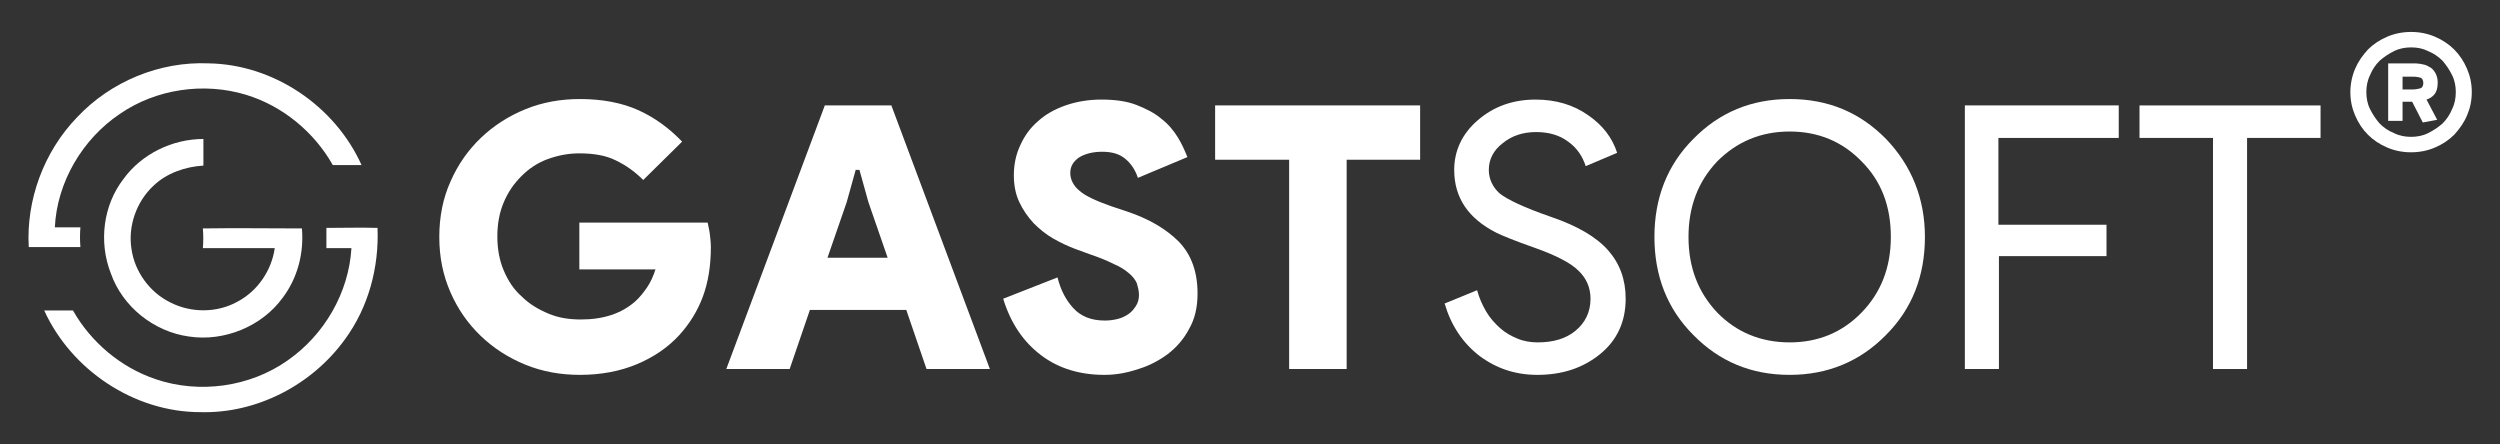 <svg xmlns="http://www.w3.org/2000/svg" xmlns:xlink="http://www.w3.org/1999/xlink" id="Layer_1" x="0px" y="0px" viewBox="0 0 469.5 83.4" style="enable-background:new 0 0 469.5 83.4;" xml:space="preserve"><rect x="0" y="0" width="469.5" height="83.4" fill="#333333" stroke="none"/><style type="text/css">	.st0{fill:#FFFFFF;}</style><g>	<path class="st0" d="M14.5,22c6.3-6.7,15.5-10.5,24.7-10.1c12.2,0.2,23.7,8,28.7,19.1c-1.8,0-3.6,0-5.4,0  c-3.5-6.2-9.4-11.1-16.3-13.2c-7.9-2.4-16.9-1.1-23.7,3.6c-7,4.7-11.8,12.8-12.2,21.3c1.6,0,3.2,0,4.8,0c-0.1,1.2-0.1,2.5,0,3.7  c-3.2,0-6.4,0-9.7,0C4.9,37.6,8.2,28.5,14.5,22z"></path>	<path class="st0" d="M23.2,33.6c3.4-4.7,9.2-7.5,15-7.5c0,1.7,0,3.3,0,5c-3.4,0.2-6.9,1.4-9.4,3.8c-3.2,3-4.8,7.6-4.1,11.9  c0.6,4.2,3.4,8.1,7.3,10c3.9,2,8.8,2,12.7-0.2c3.7-2,6.3-5.8,6.9-10c-4.5,0-9,0-13.5,0c0.1-1.2,0.1-2.5,0-3.7  c6.2-0.1,12.4,0,18.6,0c0.4,4.6-0.8,9.3-3.6,13c-3.9,5.4-11,8.3-17.6,7.3c-6.6-0.9-12.5-5.6-14.7-11.9  C18.5,45.4,19.4,38.5,23.2,33.6z"></path>	<path class="st0" d="M61.3,42.8c3.2,0,6.4-0.1,9.6,0c0.3,7.4-1.7,14.9-6.1,20.9c-6.2,8.6-16.6,14-27.2,13.7  c-12.4,0-24.2-7.9-29.3-19.1c1.8,0,3.6,0,5.4,0c3.4,6,9,10.7,15.5,12.9c8.2,2.8,17.7,1.5,24.8-3.5c6.9-4.8,11.5-12.7,12-21.1  c-1.6,0-3.1,0-4.7,0C61.3,45.3,61.3,44,61.3,42.8z"></path></g><g>	<path class="st0" d="M108.5,41.8h24.4c0.1,0.6,0.3,1.3,0.4,2.1c0.1,0.9,0.2,1.7,0.2,2.5c0,3.5-0.5,6.6-1.5,9.3s-2.5,5.1-4.4,7.2  c-2.2,2.4-4.9,4.2-8,5.5s-6.7,2-10.7,2c-3.6,0-7-0.6-10.2-1.9s-6-3.1-8.4-5.4c-2.4-2.3-4.3-5-5.7-8.2c-1.4-3.2-2.1-6.6-2.1-10.4  s0.7-7.3,2.1-10.4c1.4-3.2,3.3-5.9,5.7-8.2c2.4-2.3,5.2-4.1,8.4-5.4c3.2-1.3,6.6-1.9,10.2-1.9c4.2,0,7.9,0.7,11,2.1  s5.8,3.4,8.2,5.9l-7.3,7.2c-1.6-1.6-3.3-2.8-5.2-3.7c-1.8-0.9-4.1-1.3-6.8-1.3c-2.1,0-4.1,0.4-6,1.1s-3.5,1.8-4.9,3.2  c-1.4,1.4-2.5,3-3.3,4.9s-1.2,4-1.2,6.4s0.4,4.5,1.2,6.4c0.8,1.9,1.9,3.6,3.4,4.9c1.4,1.4,3.1,2.4,5,3.2s3.9,1.1,6.1,1.1  c4.2,0,7.6-1.1,10.2-3.4c0.8-0.7,1.5-1.6,2.2-2.6s1.2-2.2,1.6-3.4h-14.3v-8.8C108.8,41.8,108.5,41.8,108.5,41.8z"></path>	<path class="st0" d="M154.9,19.8h12.5l18.5,49.5H174l-3.8-11.1h-18.1l-3.8,11.1h-11.9L154.9,19.8z M166.7,48.4L163.1,38l-1.7-6.1  h-0.7L159,38l-3.6,10.4H166.7z"></path>	<path class="st0" d="M207.4,70.4c-4.6,0-8.6-1.2-11.9-3.7c-3.3-2.5-5.7-6-7.1-10.6l10.2-4c0.6,2.4,1.6,4.3,3,5.8s3.3,2.3,5.9,2.3  c0.8,0,1.6-0.1,2.4-0.3c0.8-0.2,1.4-0.5,2-0.9s1-0.9,1.4-1.5s0.6-1.3,0.6-2.1s-0.2-1.5-0.4-2.2c-0.3-0.7-0.8-1.3-1.5-1.9  c-0.7-0.6-1.6-1.2-2.8-1.7c-1.2-0.6-2.6-1.2-4.4-1.8l-3-1.1c-1.3-0.5-2.6-1.1-4-1.9c-1.4-0.8-2.6-1.8-3.7-2.9c-1.1-1.2-2-2.5-2.7-4  s-1-3.2-1-5c0-2,0.4-3.9,1.2-5.6c0.8-1.8,1.9-3.3,3.3-4.5c1.4-1.3,3.2-2.3,5.2-3s4.3-1.1,6.7-1.1c2.6,0,4.8,0.3,6.6,1  s3.4,1.5,4.7,2.6c1.3,1,2.3,2.2,3.1,3.5s1.3,2.5,1.8,3.7l-9.3,3.9c-0.5-1.5-1.3-2.7-2.4-3.6s-2.5-1.3-4.3-1.3s-3.3,0.4-4.4,1.1  c-1.1,0.8-1.6,1.7-1.6,2.9s0.6,2.4,1.7,3.3c1.1,1,3.1,1.9,5.9,2.9l3,1c4.2,1.4,7.4,3.3,9.8,5.7c2.3,2.4,3.5,5.6,3.5,9.7  c0,2.6-0.5,4.8-1.6,6.7c-1,1.9-2.4,3.5-4,4.7c-1.6,1.2-3.5,2.2-5.5,2.8C211.4,70.1,209.4,70.4,207.4,70.4z"></path>	<path class="st0" d="M242.1,69.3V30h-13.9V19.8h38.5V30h-13.8v39.3H242.1z"></path></g><g>	<path class="st0" d="M305.3,56.1c0,4.3-1.6,7.8-4.8,10.4c-3.2,2.6-7.1,3.9-11.8,3.9c-4.1,0-7.7-1.2-10.9-3.6  c-3.1-2.4-5.3-5.7-6.5-9.8l6.1-2.5c0.4,1.5,1,2.8,1.7,4s1.6,2.2,2.6,3.1c1,0.9,2.1,1.5,3.3,2c1.2,0.5,2.5,0.7,3.8,0.7  c2.9,0,5.3-0.7,7.1-2.2c1.8-1.5,2.8-3.5,2.8-6c0-2.1-0.8-3.9-2.3-5.3c-1.4-1.4-4.1-2.8-8-4.2c-4-1.4-6.4-2.4-7.4-2.9  c-5.3-2.7-7.9-6.6-7.9-11.8c0-3.6,1.5-6.8,4.4-9.3c3-2.6,6.6-3.9,10.9-3.9c3.8,0,7.1,1,9.8,2.9c2.8,1.9,4.6,4.3,5.5,7.1l-5.9,2.5  c-0.6-1.8-1.6-3.4-3.3-4.6c-1.6-1.2-3.6-1.8-6-1.8c-2.5,0-4.6,0.7-6.3,2.1c-1.7,1.3-2.6,3-2.6,5c0,1.7,0.7,3.2,2,4.4  c1.5,1.2,4.7,2.7,9.6,4.4c5,1.7,8.6,3.8,10.8,6.3C304.2,49.5,305.3,52.5,305.3,56.1z"></path>	<path class="st0" d="M361.5,44.5c0,7.3-2.4,13.5-7.3,18.4c-4.9,5-11,7.5-18.1,7.5c-7.2,0-13.2-2.5-18.1-7.5  c-4.9-4.9-7.3-11.1-7.3-18.4s2.4-13.5,7.3-18.4c4.9-5,10.9-7.5,18.1-7.5s13.2,2.5,18.1,7.5C359,31.1,361.5,37.3,361.5,44.5z   M317.1,44.5c0,5.7,1.8,10.4,5.4,14.2c3.6,3.7,8.2,5.6,13.6,5.6s9.9-1.9,13.5-5.6c3.6-3.7,5.5-8.4,5.5-14.2s-1.8-10.5-5.5-14.2  c-3.6-3.7-8.1-5.6-13.5-5.6s-9.9,1.9-13.6,5.6C318.9,34.1,317.1,38.8,317.1,44.5z"></path>	<path class="st0" d="M375.4,48.1v21.2H369V19.8h28.9v6.1h-22.6v16.3h20.3v5.9C395.6,48.1,375.4,48.1,375.4,48.1z"></path>	<path class="st0" d="M422,25.9v43.4h-6.4V25.9h-13.8v-6.1h34v6.1H422z"></path></g><path class="st0" d="M441.4,17.3c0-1.5,0.3-3,0.9-4.4s1.4-2.5,2.4-3.6c1-1,2.2-1.8,3.6-2.4s2.9-0.9,4.5-0.9s3.1,0.3,4.5,0.9 s2.6,1.4,3.6,2.4s1.8,2.2,2.4,3.6s0.9,2.8,0.9,4.4s-0.3,3-0.9,4.4s-1.4,2.5-2.4,3.6c-1,1-2.2,1.8-3.6,2.4s-2.9,0.9-4.5,0.9 s-3.1-0.3-4.5-0.9s-2.6-1.4-3.6-2.4s-1.8-2.2-2.4-3.6S441.4,18.9,441.4,17.3z M452.8,8.9c-1.1,0-2.2,0.2-3.2,0.7s-1.9,1.1-2.7,1.8 c-0.8,0.8-1.4,1.7-1.8,2.7c-0.5,1-0.7,2.1-0.7,3.2s0.2,2.2,0.7,3.2s1.1,1.9,1.8,2.7c0.8,0.8,1.7,1.4,2.7,1.8c1,0.5,2.1,0.7,3.2,0.7 s2.2-0.2,3.2-0.7s1.9-1.1,2.7-1.8c0.8-0.8,1.4-1.7,1.8-2.7c0.5-1,0.7-2.1,0.7-3.2s-0.2-2.2-0.7-3.2s-1.1-1.9-1.8-2.7 c-0.8-0.8-1.7-1.4-2.7-1.8C455,9.1,454,8.9,452.8,8.9z M451.2,22.7h-2.7V11.9h4.6c0.5,0,0.9,0,1.5,0.1c0.5,0.1,1.1,0.2,1.5,0.5 c0.5,0.2,0.9,0.6,1.2,1.1c0.3,0.5,0.5,1.1,0.5,1.9c0,1-0.2,1.7-0.6,2.2s-0.9,0.8-1.5,1l2,3.8L455,23l-2-3.9h-1.8V22.7L451.2,22.7z  M451.2,16.8h1.9c0.5,0,1-0.1,1.4-0.2s0.6-0.5,0.6-1s-0.2-0.9-0.5-1s-0.8-0.2-1.4-0.2h-2V16.8L451.2,16.8z"></path></svg>